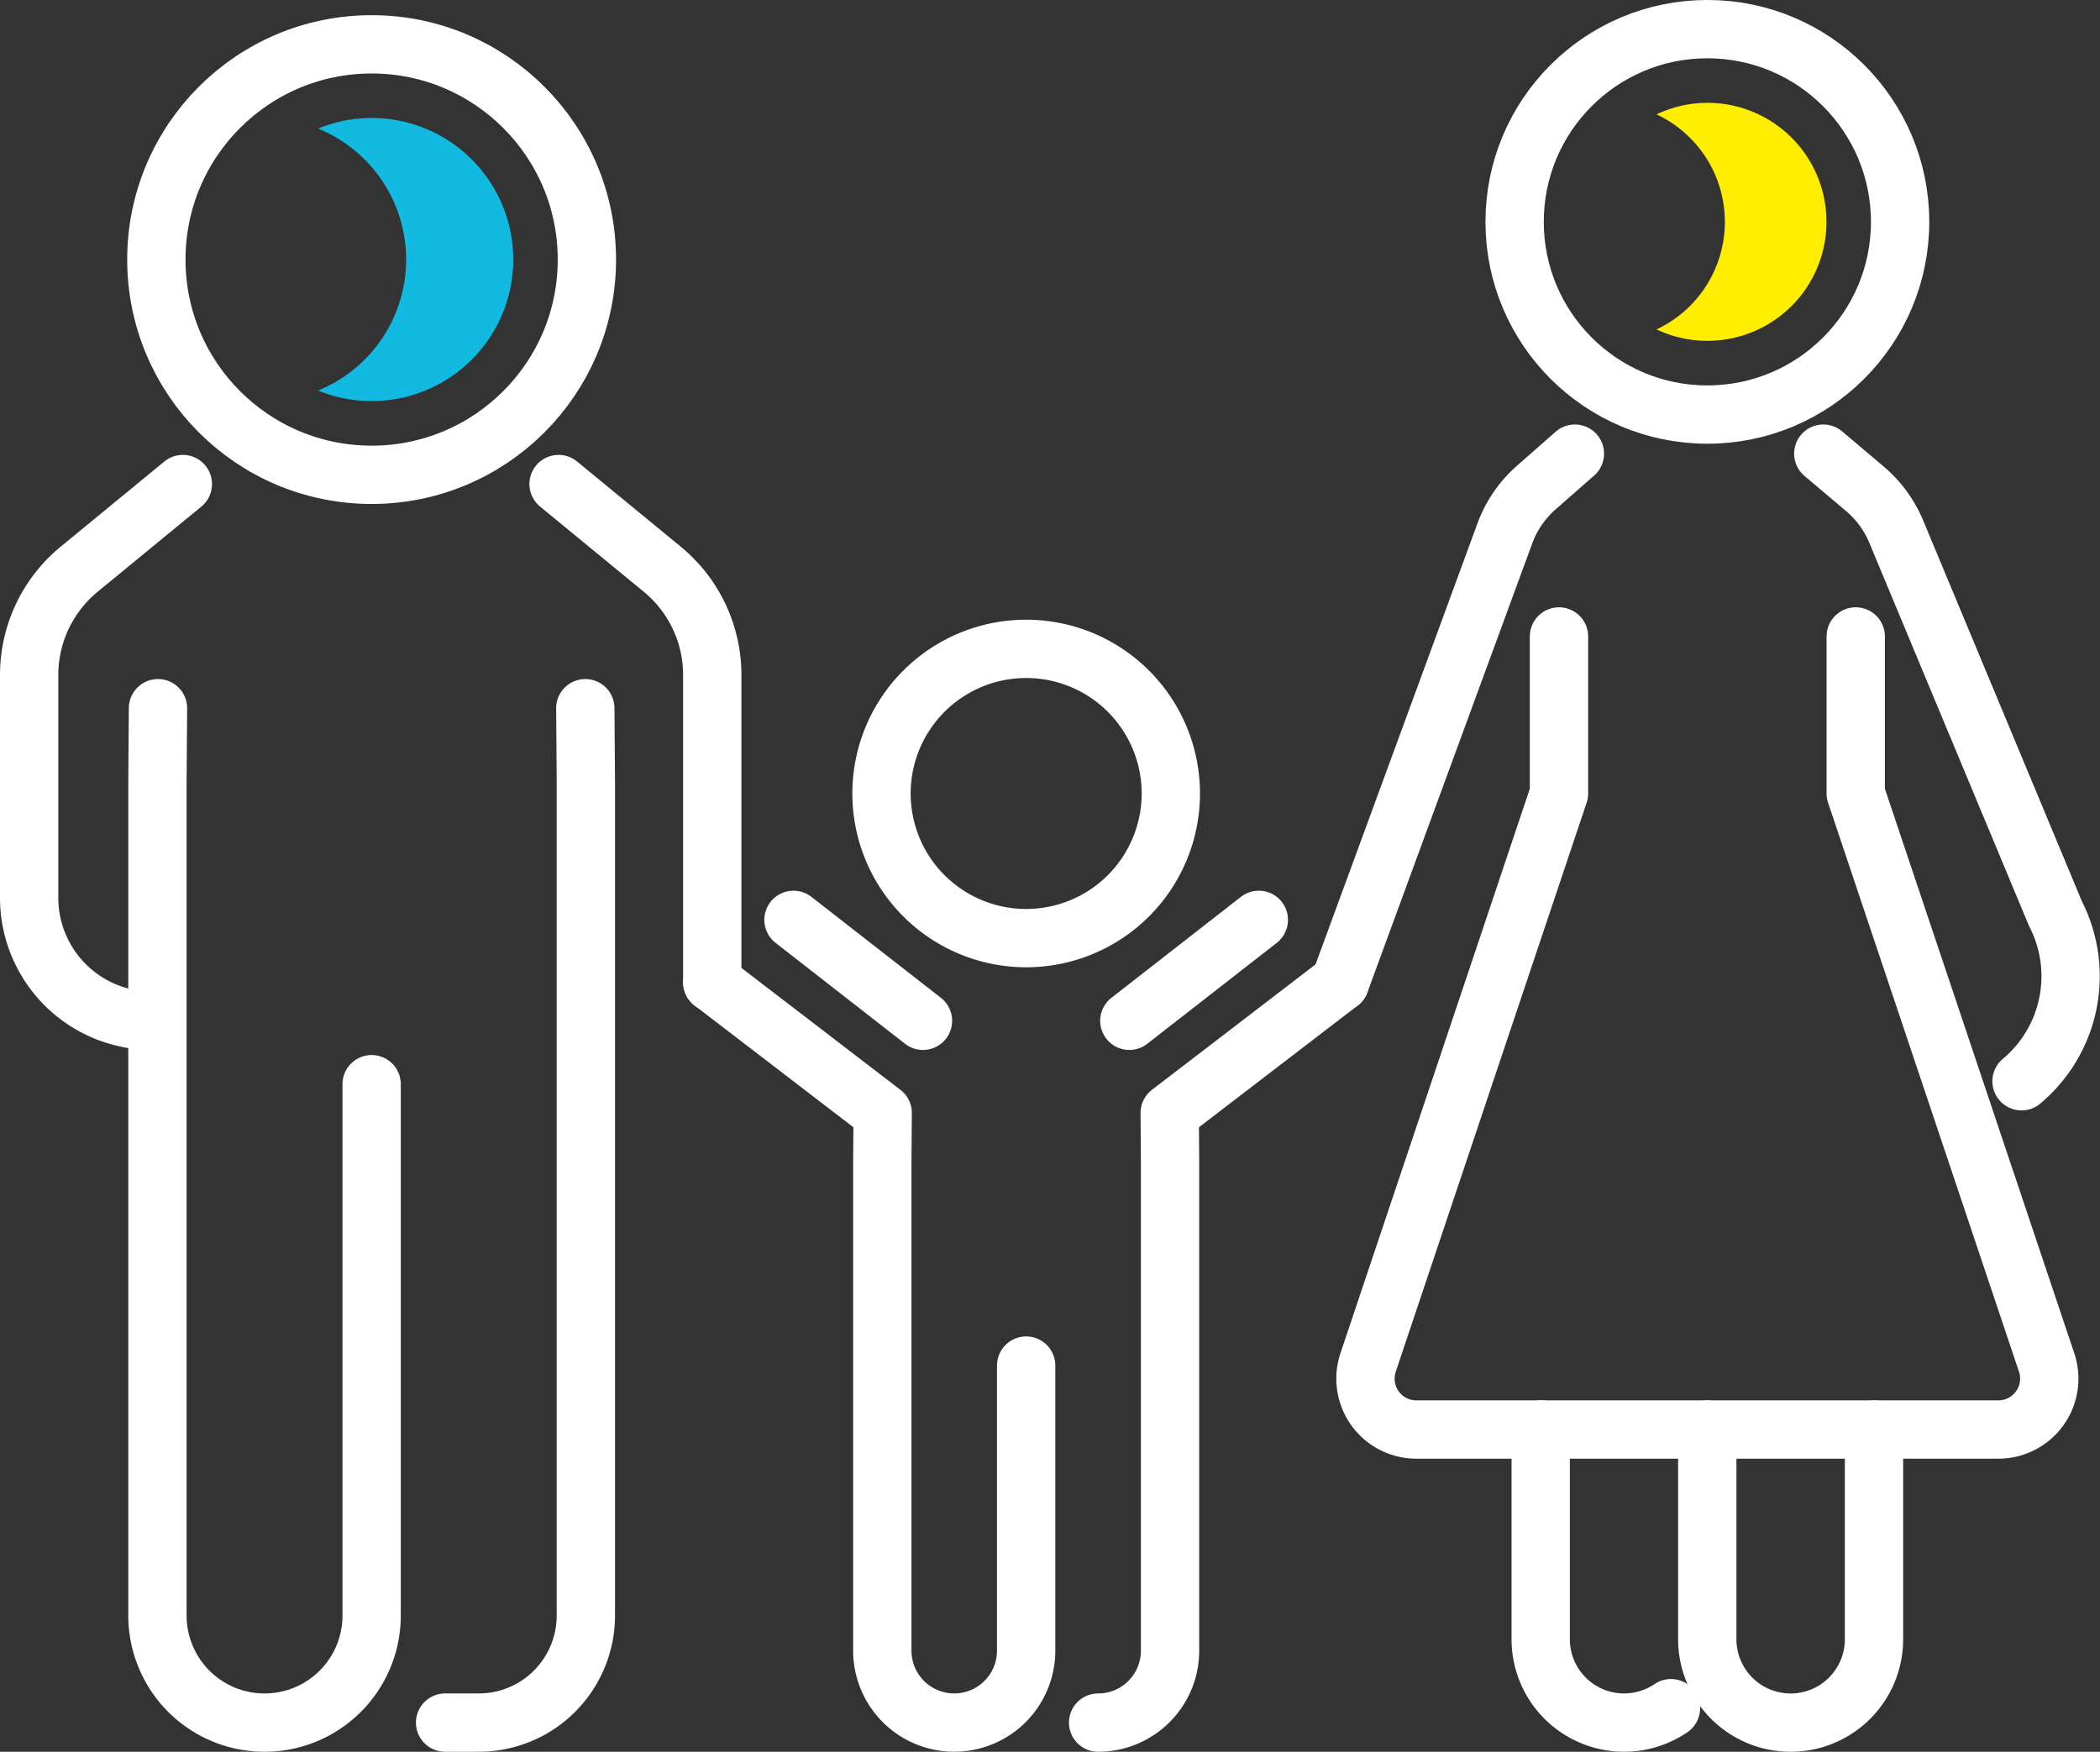 <svg xmlns="http://www.w3.org/2000/svg" width="108.038" height="90.135" viewBox="0 0 108.038 90.135">
  <rect x="0" y="0" width="108.038" height="90.135" fill="#333333" stroke="none"/>
  <g id="グループ_5163" data-name="グループ 5163" transform="translate(0.516 0.516)">
    <path id="パス_9501" data-name="パス 9501" d="M9.407,37.183,4.074,41.564A7.048,7.048,0,0,0,1.5,47.009V58.473A6.329,6.329,0,0,0,7.828,64.8" transform="translate(-0.516 -12.793)" fill="none" stroke="#fff" stroke-linecap="round" stroke-linejoin="round" stroke-width="3"/>
    <path id="パス_9502" data-name="パス 9502" d="M43.025,37.183l5.333,4.381a7.048,7.048,0,0,1,2.574,5.446V62.824" transform="translate(-14.804 -12.793)" fill="none" stroke="#fff" stroke-linecap="round" stroke-linejoin="round" stroke-width="3"/>
    <path id="パス_9503" data-name="パス 9503" d="M41.337,54.769l.028,3.755v42.93a5.509,5.509,0,0,1-5.51,5.509H34.124" transform="translate(-11.741 -18.845)" fill="none" stroke="#fff" stroke-linecap="round" stroke-linejoin="round" stroke-width="3"/>
    <path id="パス_9504" data-name="パス 9504" d="M11.59,54.769l-.028,3.755v42.93a5.51,5.51,0,0,0,11.02,0V74.115" transform="translate(-3.978 -18.845)" fill="none" stroke="#fff" stroke-linecap="round" stroke-linejoin="round" stroke-width="3"/>
    <circle id="楕円形_13" data-name="楕円形 13" cx="11.075" cy="11.075" r="11.075" transform="translate(7.528 1.765)" fill="none" stroke="#fff" stroke-linecap="round" stroke-linejoin="round" stroke-width="3"/>
    <path id="パス_9505" data-name="パス 9505" d="M26.917,8.469a7.242,7.242,0,0,0-2.755.545,7.279,7.279,0,0,1,0,13.479A7.283,7.283,0,1,0,26.917,8.469" transform="translate(-8.313 -2.914)" fill="#12b9e0"/>
    <path id="パス_9506" data-name="パス 9506" d="M71.228,95.993v14.668a3.7,3.7,0,0,1-7.4,0V85.517l.019-2.523-8.763-6.72" transform="translate(-18.952 -26.244)" fill="none" stroke="#fff" stroke-linecap="round" stroke-linejoin="round" stroke-width="3"/>
    <path id="パス_9507" data-name="パス 9507" d="M83.237,57.554a7.442,7.442,0,1,1-7.442-7.442A7.442,7.442,0,0,1,83.237,57.554Z" transform="translate(-23.518 -17.242)" fill="none" stroke="#fff" stroke-linecap="round" stroke-linejoin="round" stroke-width="3"/>
    <line id="線_117" data-name="線 117" x2="6.662" y2="5.194" transform="translate(40.306 46.814)" fill="none" stroke="#fff" stroke-linecap="round" stroke-linejoin="round" stroke-width="3"/>
    <path id="パス_9508" data-name="パス 9508" d="M85.343,114.363h0a3.7,3.7,0,0,0,3.7-3.7V85.517l-.018-2.524,8.763-6.719" transform="translate(-29.364 -26.244)" fill="none" stroke="#fff" stroke-linecap="round" stroke-linejoin="round" stroke-width="3"/>
    <line id="線_118" data-name="線 118" x1="6.662" y2="5.194" transform="translate(57.585 46.814)" fill="none" stroke="#fff" stroke-linecap="round" stroke-linejoin="round" stroke-width="3"/>
    <circle id="楕円形_14" data-name="楕円形 14" cx="9.916" cy="9.916" r="9.916" transform="translate(77.406 0.983)" fill="none" stroke="#fff" stroke-linecap="round" stroke-linejoin="round" stroke-width="3"/>
    <path id="パス_9509" data-name="パス 9509" d="M131.757,7.279a6.082,6.082,0,0,0-2.613.594,6.112,6.112,0,0,1,0,11.064,6.123,6.123,0,1,0,2.613-11.658" transform="translate(-44.435 -2.504)" fill="#fe0"/>
    <path id="パス_9510" data-name="パス 9510" d="M152.419,67.092a7.046,7.046,0,0,0,1.743-8.63l-8.185-19.64a5.818,5.818,0,0,0-1.6-2.2L142.221,34.8" transform="translate(-48.934 -11.974)" fill="none" stroke="#fff" stroke-linecap="round" stroke-linejoin="round" stroke-width="3"/>
    <path id="パス_9511" data-name="パス 9511" d="M104.318,62l8.473-23.082a5.818,5.818,0,0,1,1.618-2.369L116.4,34.8" transform="translate(-35.893 -11.974)" fill="none" stroke="#fff" stroke-linecap="round" stroke-linejoin="round" stroke-width="3"/>
    <path id="パス_9512" data-name="パス 9512" d="M131.533,49.138v8.078l9.821,29.278a2.619,2.619,0,0,1-2.483,3.451H108.929a2.619,2.619,0,0,1-2.483-3.451l9.821-29.278V49.138" transform="translate(-36.578 -16.906)" fill="none" stroke="#fff" stroke-linecap="round" stroke-linejoin="round" stroke-width="3"/>
    <path id="パス_9513" data-name="パス 9513" d="M141.7,111.351v10.793a4.288,4.288,0,1,1-8.577,0V111.351" transform="translate(-45.805 -38.313)" fill="none" stroke="#fff" stroke-linecap="round" stroke-linejoin="round" stroke-width="3"/>
    <path id="パス_9514" data-name="パス 9514" d="M126.754,125.689a4.289,4.289,0,0,1-6.7-3.545V111.351" transform="translate(-41.306 -38.313)" fill="none" stroke="#fff" stroke-linecap="round" stroke-linejoin="round" stroke-width="3"/>
    <rect id="長方形_3104" data-name="長方形 3104" width="106.996" height="89.103" transform="translate(0 0)" fill="none"/>
  </g>
</svg>
